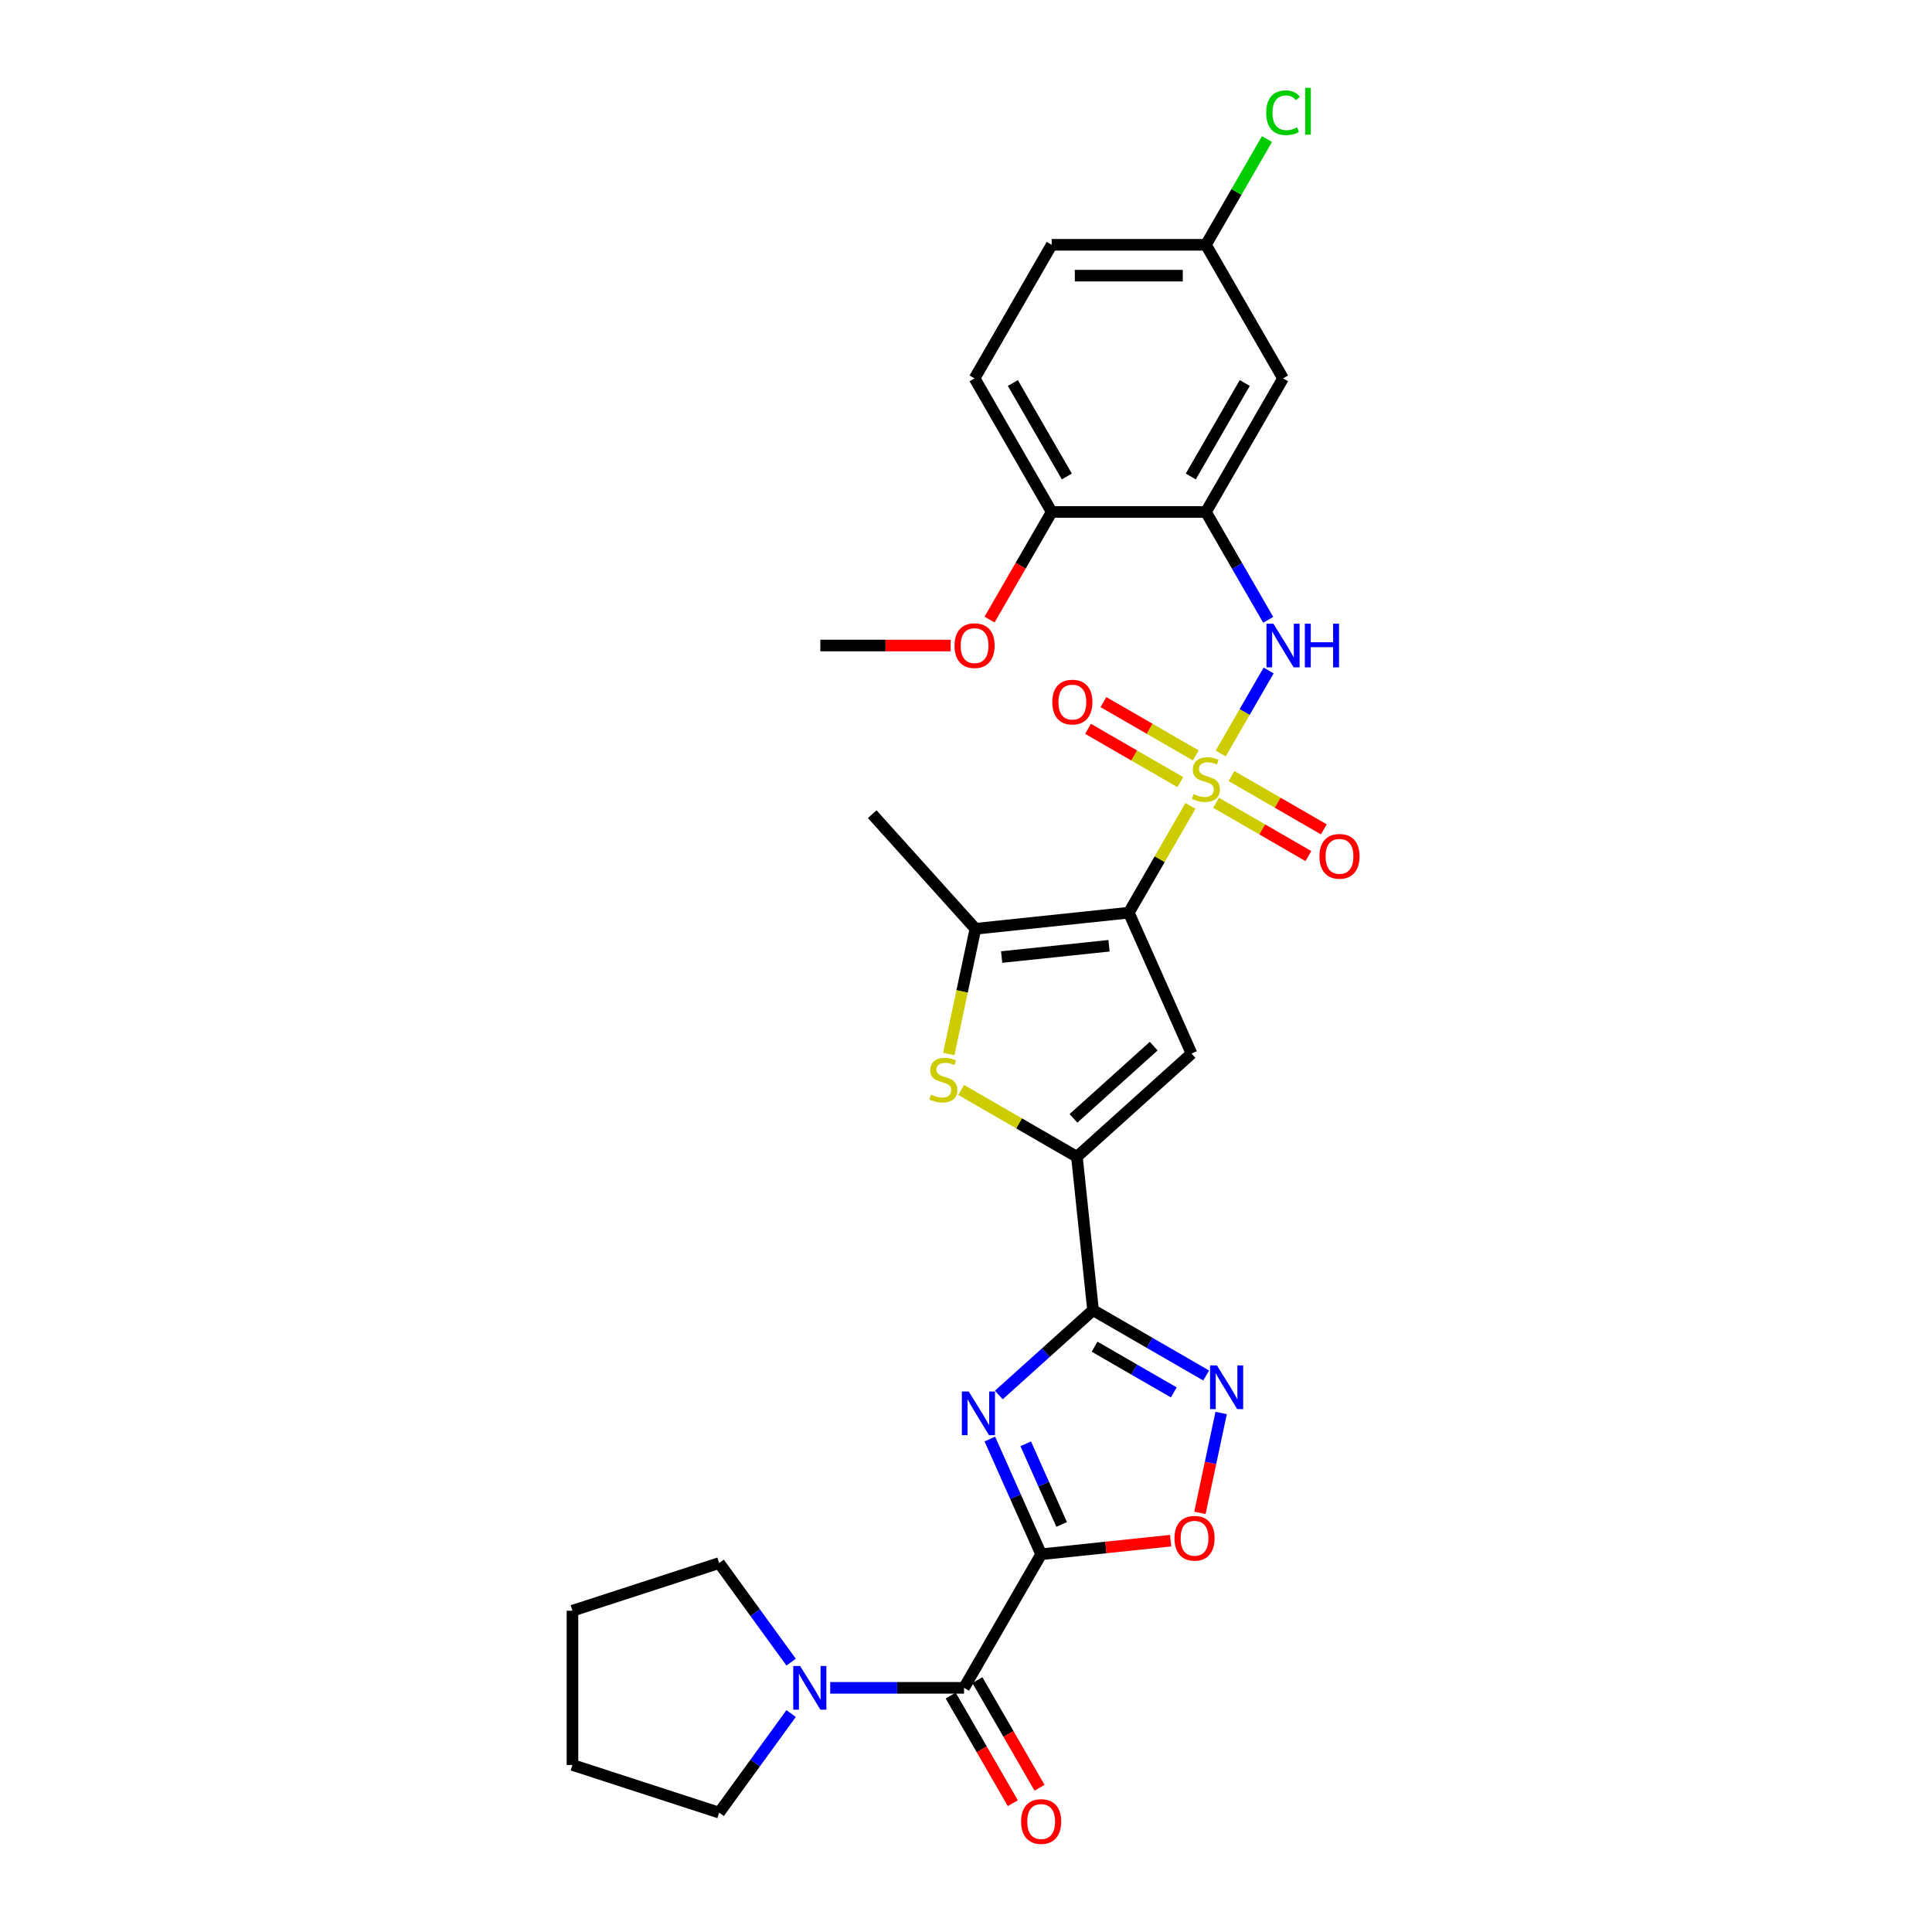 <?xml version='1.0' encoding='iso-8859-1'?>
<svg version='1.1' baseProfile='full'
              xmlns='http://www.w3.org/2000/svg'
                      xmlns:rdkit='http://www.rdkit.org/xml'
                      xmlns:xlink='http://www.w3.org/1999/xlink'
                  xml:space='preserve'
width='1000px' height='1000px' viewBox='0 0 1000 1000'>
<!-- END OF HEADER -->
<rect style='opacity:1.0;fill:#FFFFFF;stroke:none' width='1000' height='1000' x='0' y='0'> </rect>
<path class='bond-0' d='M 616.173,417.133 L 600.22,444.764' style='fill:none;fill-rule:evenodd;stroke:#CCCC00;stroke-width:6px;stroke-linecap:butt;stroke-linejoin:miter;stroke-opacity:1' />
<path class='bond-0' d='M 600.22,444.764 L 584.267,472.395' style='fill:none;fill-rule:evenodd;stroke:#000000;stroke-width:6px;stroke-linecap:butt;stroke-linejoin:miter;stroke-opacity:1' />
<path class='bond-10' d='M 631.844,389.99 L 644.243,368.514' style='fill:none;fill-rule:evenodd;stroke:#CCCC00;stroke-width:6px;stroke-linecap:butt;stroke-linejoin:miter;stroke-opacity:1' />
<path class='bond-10' d='M 644.243,368.514 L 656.642,347.038' style='fill:none;fill-rule:evenodd;stroke:#0000FF;stroke-width:6px;stroke-linecap:butt;stroke-linejoin:miter;stroke-opacity:1' />
<path class='bond-14' d='M 618.931,391.007 L 595.038,377.213' style='fill:none;fill-rule:evenodd;stroke:#CCCC00;stroke-width:6px;stroke-linecap:butt;stroke-linejoin:miter;stroke-opacity:1' />
<path class='bond-14' d='M 595.038,377.213 L 571.145,363.418' style='fill:none;fill-rule:evenodd;stroke:#FF0000;stroke-width:6px;stroke-linecap:butt;stroke-linejoin:miter;stroke-opacity:1' />
<path class='bond-14' d='M 610.947,404.834 L 587.055,391.04' style='fill:none;fill-rule:evenodd;stroke:#CCCC00;stroke-width:6px;stroke-linecap:butt;stroke-linejoin:miter;stroke-opacity:1' />
<path class='bond-14' d='M 587.055,391.04 L 563.162,377.246' style='fill:none;fill-rule:evenodd;stroke:#FF0000;stroke-width:6px;stroke-linecap:butt;stroke-linejoin:miter;stroke-opacity:1' />
<path class='bond-15' d='M 629.437,415.509 L 653.329,429.304' style='fill:none;fill-rule:evenodd;stroke:#CCCC00;stroke-width:6px;stroke-linecap:butt;stroke-linejoin:miter;stroke-opacity:1' />
<path class='bond-15' d='M 653.329,429.304 L 677.222,443.098' style='fill:none;fill-rule:evenodd;stroke:#FF0000;stroke-width:6px;stroke-linecap:butt;stroke-linejoin:miter;stroke-opacity:1' />
<path class='bond-15' d='M 637.42,401.682 L 661.312,415.476' style='fill:none;fill-rule:evenodd;stroke:#CCCC00;stroke-width:6px;stroke-linecap:butt;stroke-linejoin:miter;stroke-opacity:1' />
<path class='bond-15' d='M 661.312,415.476 L 685.205,429.271' style='fill:none;fill-rule:evenodd;stroke:#FF0000;stroke-width:6px;stroke-linecap:butt;stroke-linejoin:miter;stroke-opacity:1' />
<path class='bond-4' d='M 584.267,472.395 L 616.738,545.326' style='fill:none;fill-rule:evenodd;stroke:#000000;stroke-width:6px;stroke-linecap:butt;stroke-linejoin:miter;stroke-opacity:1' />
<path class='bond-6' d='M 584.267,472.395 L 504.872,480.74' style='fill:none;fill-rule:evenodd;stroke:#000000;stroke-width:6px;stroke-linecap:butt;stroke-linejoin:miter;stroke-opacity:1' />
<path class='bond-6' d='M 574.027,489.526 L 518.45,495.367' style='fill:none;fill-rule:evenodd;stroke:#000000;stroke-width:6px;stroke-linecap:butt;stroke-linejoin:miter;stroke-opacity:1' />
<path class='bond-1' d='M 538.9,804.488 L 525.625,774.673' style='fill:none;fill-rule:evenodd;stroke:#000000;stroke-width:6px;stroke-linecap:butt;stroke-linejoin:miter;stroke-opacity:1' />
<path class='bond-1' d='M 525.625,774.673 L 512.35,744.858' style='fill:none;fill-rule:evenodd;stroke:#0000FF;stroke-width:6px;stroke-linecap:butt;stroke-linejoin:miter;stroke-opacity:1' />
<path class='bond-1' d='M 549.503,789.049 L 540.211,768.179' style='fill:none;fill-rule:evenodd;stroke:#000000;stroke-width:6px;stroke-linecap:butt;stroke-linejoin:miter;stroke-opacity:1' />
<path class='bond-1' d='M 540.211,768.179 L 530.919,747.308' style='fill:none;fill-rule:evenodd;stroke:#0000FF;stroke-width:6px;stroke-linecap:butt;stroke-linejoin:miter;stroke-opacity:1' />
<path class='bond-9' d='M 538.9,804.488 L 498.983,873.625' style='fill:none;fill-rule:evenodd;stroke:#000000;stroke-width:6px;stroke-linecap:butt;stroke-linejoin:miter;stroke-opacity:1' />
<path class='bond-32' d='M 538.9,804.488 L 572.41,800.966' style='fill:none;fill-rule:evenodd;stroke:#000000;stroke-width:6px;stroke-linecap:butt;stroke-linejoin:miter;stroke-opacity:1' />
<path class='bond-32' d='M 572.41,800.966 L 605.921,797.444' style='fill:none;fill-rule:evenodd;stroke:#FF0000;stroke-width:6px;stroke-linecap:butt;stroke-linejoin:miter;stroke-opacity:1' />
<path class='bond-2' d='M 516.999,722.04 L 541.377,700.09' style='fill:none;fill-rule:evenodd;stroke:#0000FF;stroke-width:6px;stroke-linecap:butt;stroke-linejoin:miter;stroke-opacity:1' />
<path class='bond-2' d='M 541.377,700.09 L 565.756,678.139' style='fill:none;fill-rule:evenodd;stroke:#000000;stroke-width:6px;stroke-linecap:butt;stroke-linejoin:miter;stroke-opacity:1' />
<path class='bond-3' d='M 565.756,678.139 L 557.411,598.744' style='fill:none;fill-rule:evenodd;stroke:#000000;stroke-width:6px;stroke-linecap:butt;stroke-linejoin:miter;stroke-opacity:1' />
<path class='bond-8' d='M 565.756,678.139 L 595.039,695.046' style='fill:none;fill-rule:evenodd;stroke:#000000;stroke-width:6px;stroke-linecap:butt;stroke-linejoin:miter;stroke-opacity:1' />
<path class='bond-8' d='M 595.039,695.046 L 624.323,711.953' style='fill:none;fill-rule:evenodd;stroke:#0000FF;stroke-width:6px;stroke-linecap:butt;stroke-linejoin:miter;stroke-opacity:1' />
<path class='bond-8' d='M 566.558,697.039 L 587.056,708.873' style='fill:none;fill-rule:evenodd;stroke:#000000;stroke-width:6px;stroke-linecap:butt;stroke-linejoin:miter;stroke-opacity:1' />
<path class='bond-8' d='M 587.056,708.873 L 607.555,720.708' style='fill:none;fill-rule:evenodd;stroke:#0000FF;stroke-width:6px;stroke-linecap:butt;stroke-linejoin:miter;stroke-opacity:1' />
<path class='bond-5' d='M 616.738,545.326 L 557.411,598.744' style='fill:none;fill-rule:evenodd;stroke:#000000;stroke-width:6px;stroke-linecap:butt;stroke-linejoin:miter;stroke-opacity:1' />
<path class='bond-5' d='M 597.155,541.473 L 555.626,578.866' style='fill:none;fill-rule:evenodd;stroke:#000000;stroke-width:6px;stroke-linecap:butt;stroke-linejoin:miter;stroke-opacity:1' />
<path class='bond-30' d='M 557.411,598.744 L 527.465,581.455' style='fill:none;fill-rule:evenodd;stroke:#000000;stroke-width:6px;stroke-linecap:butt;stroke-linejoin:miter;stroke-opacity:1' />
<path class='bond-30' d='M 527.465,581.455 L 497.519,564.165' style='fill:none;fill-rule:evenodd;stroke:#CCCC00;stroke-width:6px;stroke-linecap:butt;stroke-linejoin:miter;stroke-opacity:1' />
<path class='bond-7' d='M 504.872,480.74 L 497.983,513.15' style='fill:none;fill-rule:evenodd;stroke:#000000;stroke-width:6px;stroke-linecap:butt;stroke-linejoin:miter;stroke-opacity:1' />
<path class='bond-7' d='M 497.983,513.15 L 491.094,545.56' style='fill:none;fill-rule:evenodd;stroke:#CCCC00;stroke-width:6px;stroke-linecap:butt;stroke-linejoin:miter;stroke-opacity:1' />
<path class='bond-23' d='M 504.872,480.74 L 451.454,421.413' style='fill:none;fill-rule:evenodd;stroke:#000000;stroke-width:6px;stroke-linecap:butt;stroke-linejoin:miter;stroke-opacity:1' />
<path class='bond-11' d='M 632.066,731.356 L 626.571,757.206' style='fill:none;fill-rule:evenodd;stroke:#0000FF;stroke-width:6px;stroke-linecap:butt;stroke-linejoin:miter;stroke-opacity:1' />
<path class='bond-11' d='M 626.571,757.206 L 621.077,783.056' style='fill:none;fill-rule:evenodd;stroke:#FF0000;stroke-width:6px;stroke-linecap:butt;stroke-linejoin:miter;stroke-opacity:1' />
<path class='bond-13' d='M 498.983,873.625 L 464.352,873.625' style='fill:none;fill-rule:evenodd;stroke:#000000;stroke-width:6px;stroke-linecap:butt;stroke-linejoin:miter;stroke-opacity:1' />
<path class='bond-13' d='M 464.352,873.625 L 429.721,873.625' style='fill:none;fill-rule:evenodd;stroke:#0000FF;stroke-width:6px;stroke-linecap:butt;stroke-linejoin:miter;stroke-opacity:1' />
<path class='bond-18' d='M 492.07,877.617 L 508.151,905.471' style='fill:none;fill-rule:evenodd;stroke:#000000;stroke-width:6px;stroke-linecap:butt;stroke-linejoin:miter;stroke-opacity:1' />
<path class='bond-18' d='M 508.151,905.471 L 524.233,933.326' style='fill:none;fill-rule:evenodd;stroke:#FF0000;stroke-width:6px;stroke-linecap:butt;stroke-linejoin:miter;stroke-opacity:1' />
<path class='bond-18' d='M 505.897,869.634 L 521.979,897.488' style='fill:none;fill-rule:evenodd;stroke:#000000;stroke-width:6px;stroke-linecap:butt;stroke-linejoin:miter;stroke-opacity:1' />
<path class='bond-18' d='M 521.979,897.488 L 538.061,925.343' style='fill:none;fill-rule:evenodd;stroke:#FF0000;stroke-width:6px;stroke-linecap:butt;stroke-linejoin:miter;stroke-opacity:1' />
<path class='bond-12' d='M 656.421,320.821 L 640.302,292.903' style='fill:none;fill-rule:evenodd;stroke:#0000FF;stroke-width:6px;stroke-linecap:butt;stroke-linejoin:miter;stroke-opacity:1' />
<path class='bond-12' d='M 640.302,292.903 L 624.184,264.984' style='fill:none;fill-rule:evenodd;stroke:#000000;stroke-width:6px;stroke-linecap:butt;stroke-linejoin:miter;stroke-opacity:1' />
<path class='bond-16' d='M 624.184,264.984 L 664.1,195.847' style='fill:none;fill-rule:evenodd;stroke:#000000;stroke-width:6px;stroke-linecap:butt;stroke-linejoin:miter;stroke-opacity:1' />
<path class='bond-16' d='M 616.344,246.63 L 644.285,198.234' style='fill:none;fill-rule:evenodd;stroke:#000000;stroke-width:6px;stroke-linecap:butt;stroke-linejoin:miter;stroke-opacity:1' />
<path class='bond-17' d='M 624.184,264.984 L 544.351,264.984' style='fill:none;fill-rule:evenodd;stroke:#000000;stroke-width:6px;stroke-linecap:butt;stroke-linejoin:miter;stroke-opacity:1' />
<path class='bond-25' d='M 409.488,886.925 L 390.857,912.568' style='fill:none;fill-rule:evenodd;stroke:#0000FF;stroke-width:6px;stroke-linecap:butt;stroke-linejoin:miter;stroke-opacity:1' />
<path class='bond-25' d='M 390.857,912.568 L 372.226,938.211' style='fill:none;fill-rule:evenodd;stroke:#000000;stroke-width:6px;stroke-linecap:butt;stroke-linejoin:miter;stroke-opacity:1' />
<path class='bond-26' d='M 409.488,860.325 L 390.857,834.682' style='fill:none;fill-rule:evenodd;stroke:#0000FF;stroke-width:6px;stroke-linecap:butt;stroke-linejoin:miter;stroke-opacity:1' />
<path class='bond-26' d='M 390.857,834.682 L 372.226,809.039' style='fill:none;fill-rule:evenodd;stroke:#000000;stroke-width:6px;stroke-linecap:butt;stroke-linejoin:miter;stroke-opacity:1' />
<path class='bond-20' d='M 664.1,195.847 L 624.184,126.71' style='fill:none;fill-rule:evenodd;stroke:#000000;stroke-width:6px;stroke-linecap:butt;stroke-linejoin:miter;stroke-opacity:1' />
<path class='bond-19' d='M 544.351,264.984 L 504.435,195.847' style='fill:none;fill-rule:evenodd;stroke:#000000;stroke-width:6px;stroke-linecap:butt;stroke-linejoin:miter;stroke-opacity:1' />
<path class='bond-19' d='M 552.191,246.63 L 524.25,198.234' style='fill:none;fill-rule:evenodd;stroke:#000000;stroke-width:6px;stroke-linecap:butt;stroke-linejoin:miter;stroke-opacity:1' />
<path class='bond-24' d='M 544.351,264.984 L 528.269,292.839' style='fill:none;fill-rule:evenodd;stroke:#000000;stroke-width:6px;stroke-linecap:butt;stroke-linejoin:miter;stroke-opacity:1' />
<path class='bond-24' d='M 528.269,292.839 L 512.187,320.693' style='fill:none;fill-rule:evenodd;stroke:#FF0000;stroke-width:6px;stroke-linecap:butt;stroke-linejoin:miter;stroke-opacity:1' />
<path class='bond-21' d='M 504.435,195.847 L 544.351,126.71' style='fill:none;fill-rule:evenodd;stroke:#000000;stroke-width:6px;stroke-linecap:butt;stroke-linejoin:miter;stroke-opacity:1' />
<path class='bond-22' d='M 624.184,126.71 L 639.984,99.343' style='fill:none;fill-rule:evenodd;stroke:#000000;stroke-width:6px;stroke-linecap:butt;stroke-linejoin:miter;stroke-opacity:1' />
<path class='bond-22' d='M 639.984,99.343 L 655.785,71.975' style='fill:none;fill-rule:evenodd;stroke:#00CC00;stroke-width:6px;stroke-linecap:butt;stroke-linejoin:miter;stroke-opacity:1' />
<path class='bond-31' d='M 624.184,126.71 L 544.351,126.71' style='fill:none;fill-rule:evenodd;stroke:#000000;stroke-width:6px;stroke-linecap:butt;stroke-linejoin:miter;stroke-opacity:1' />
<path class='bond-31' d='M 612.209,142.677 L 556.326,142.677' style='fill:none;fill-rule:evenodd;stroke:#000000;stroke-width:6px;stroke-linecap:butt;stroke-linejoin:miter;stroke-opacity:1' />
<path class='bond-27' d='M 492.061,334.121 L 458.332,334.121' style='fill:none;fill-rule:evenodd;stroke:#FF0000;stroke-width:6px;stroke-linecap:butt;stroke-linejoin:miter;stroke-opacity:1' />
<path class='bond-27' d='M 458.332,334.121 L 424.602,334.121' style='fill:none;fill-rule:evenodd;stroke:#000000;stroke-width:6px;stroke-linecap:butt;stroke-linejoin:miter;stroke-opacity:1' />
<path class='bond-29' d='M 372.226,938.211 L 296.301,913.541' style='fill:none;fill-rule:evenodd;stroke:#000000;stroke-width:6px;stroke-linecap:butt;stroke-linejoin:miter;stroke-opacity:1' />
<path class='bond-28' d='M 372.226,809.039 L 296.301,833.709' style='fill:none;fill-rule:evenodd;stroke:#000000;stroke-width:6px;stroke-linecap:butt;stroke-linejoin:miter;stroke-opacity:1' />
<path class='bond-33' d='M 296.301,833.709 L 296.301,913.541' style='fill:none;fill-rule:evenodd;stroke:#000000;stroke-width:6px;stroke-linecap:butt;stroke-linejoin:miter;stroke-opacity:1' />
<path  class='atom-0' d='M 617.797 411.018
Q 618.052 411.114, 619.106 411.561
Q 620.16 412.008, 621.31 412.295
Q 622.491 412.551, 623.641 412.551
Q 625.78 412.551, 627.026 411.529
Q 628.271 410.475, 628.271 408.655
Q 628.271 407.409, 627.632 406.643
Q 627.026 405.877, 626.068 405.461
Q 625.11 405.046, 623.513 404.567
Q 621.501 403.961, 620.288 403.386
Q 619.106 402.811, 618.244 401.598
Q 617.414 400.384, 617.414 398.34
Q 617.414 395.498, 619.33 393.742
Q 621.278 391.986, 625.11 391.986
Q 627.728 391.986, 630.698 393.231
L 629.964 395.69
Q 627.249 394.572, 625.205 394.572
Q 623.002 394.572, 621.789 395.498
Q 620.575 396.392, 620.607 397.957
Q 620.607 399.171, 621.214 399.905
Q 621.853 400.64, 622.747 401.055
Q 623.673 401.47, 625.205 401.949
Q 627.249 402.587, 628.463 403.226
Q 629.676 403.865, 630.538 405.174
Q 631.432 406.451, 631.432 408.655
Q 631.432 411.784, 629.325 413.477
Q 627.249 415.137, 623.769 415.137
Q 621.757 415.137, 620.224 414.69
Q 618.723 414.275, 616.935 413.54
L 617.797 411.018
' fill='#CCCC00'/>
<path  class='atom-3' d='M 501.431 720.253
L 508.84 732.228
Q 509.574 733.41, 510.756 735.549
Q 511.937 737.689, 512.001 737.816
L 512.001 720.253
L 515.003 720.253
L 515.003 742.862
L 511.905 742.862
L 503.954 729.769
Q 503.028 728.237, 502.038 726.48
Q 501.08 724.724, 500.793 724.181
L 500.793 742.862
L 497.855 742.862
L 497.855 720.253
L 501.431 720.253
' fill='#0000FF'/>
<path  class='atom-8' d='M 481.887 566.587
Q 482.143 566.683, 483.197 567.13
Q 484.251 567.577, 485.4 567.865
Q 486.582 568.12, 487.731 568.12
Q 489.871 568.12, 491.116 567.098
Q 492.362 566.045, 492.362 564.224
Q 492.362 562.979, 491.723 562.213
Q 491.116 561.446, 490.158 561.031
Q 489.2 560.616, 487.603 560.137
Q 485.592 559.53, 484.378 558.956
Q 483.197 558.381, 482.335 557.167
Q 481.504 555.954, 481.504 553.91
Q 481.504 551.068, 483.42 549.312
Q 485.368 547.555, 489.2 547.555
Q 491.819 547.555, 494.788 548.801
L 494.054 551.26
Q 491.34 550.142, 489.296 550.142
Q 487.093 550.142, 485.879 551.068
Q 484.666 551.962, 484.698 553.527
Q 484.698 554.74, 485.304 555.475
Q 485.943 556.209, 486.837 556.624
Q 487.763 557.04, 489.296 557.519
Q 491.34 558.157, 492.553 558.796
Q 493.767 559.434, 494.629 560.744
Q 495.523 562.021, 495.523 564.224
Q 495.523 567.354, 493.415 569.046
Q 491.34 570.707, 487.859 570.707
Q 485.847 570.707, 484.314 570.26
Q 482.814 569.845, 481.025 569.11
L 481.887 566.587
' fill='#CCCC00'/>
<path  class='atom-9' d='M 629.895 706.751
L 637.304 718.726
Q 638.038 719.908, 639.22 722.047
Q 640.401 724.187, 640.465 724.314
L 640.465 706.751
L 643.467 706.751
L 643.467 729.36
L 640.369 729.36
L 632.418 716.267
Q 631.492 714.734, 630.502 712.978
Q 629.544 711.222, 629.257 710.679
L 629.257 729.36
L 626.319 729.36
L 626.319 706.751
L 629.895 706.751
' fill='#0000FF'/>
<path  class='atom-11' d='M 659.102 322.817
L 666.511 334.792
Q 667.245 335.973, 668.427 338.113
Q 669.608 340.252, 669.672 340.38
L 669.672 322.817
L 672.674 322.817
L 672.674 345.425
L 669.576 345.425
L 661.625 332.333
Q 660.699 330.8, 659.709 329.044
Q 658.751 327.287, 658.464 326.745
L 658.464 345.425
L 655.526 345.425
L 655.526 322.817
L 659.102 322.817
' fill='#0000FF'/>
<path  class='atom-11' d='M 675.388 322.817
L 678.454 322.817
L 678.454 332.429
L 690.014 332.429
L 690.014 322.817
L 693.079 322.817
L 693.079 345.425
L 690.014 345.425
L 690.014 334.983
L 678.454 334.983
L 678.454 345.425
L 675.388 345.425
L 675.388 322.817
' fill='#0000FF'/>
<path  class='atom-12' d='M 607.916 796.207
Q 607.916 790.779, 610.599 787.745
Q 613.281 784.711, 618.295 784.711
Q 623.308 784.711, 625.991 787.745
Q 628.673 790.779, 628.673 796.207
Q 628.673 801.7, 625.959 804.829
Q 623.244 807.927, 618.295 807.927
Q 613.313 807.927, 610.599 804.829
Q 607.916 801.732, 607.916 796.207
M 618.295 805.372
Q 621.743 805.372, 623.596 803.073
Q 625.48 800.742, 625.48 796.207
Q 625.48 791.769, 623.596 789.533
Q 621.743 787.266, 618.295 787.266
Q 614.846 787.266, 612.962 789.501
Q 611.11 791.737, 611.11 796.207
Q 611.11 800.774, 612.962 803.073
Q 614.846 805.372, 618.295 805.372
' fill='#FF0000'/>
<path  class='atom-14' d='M 414.153 862.321
L 421.562 874.296
Q 422.296 875.477, 423.478 877.617
Q 424.659 879.756, 424.723 879.884
L 424.723 862.321
L 427.725 862.321
L 427.725 884.929
L 424.627 884.929
L 416.676 871.837
Q 415.75 870.304, 414.76 868.548
Q 413.802 866.792, 413.515 866.249
L 413.515 884.929
L 410.577 884.929
L 410.577 862.321
L 414.153 862.321
' fill='#0000FF'/>
<path  class='atom-15' d='M 544.668 363.406
Q 544.668 357.977, 547.351 354.943
Q 550.033 351.91, 555.047 351.91
Q 560.06 351.91, 562.743 354.943
Q 565.425 357.977, 565.425 363.406
Q 565.425 368.898, 562.711 372.028
Q 559.996 375.125, 555.047 375.125
Q 550.065 375.125, 547.351 372.028
Q 544.668 368.93, 544.668 363.406
M 555.047 372.57
Q 558.495 372.57, 560.348 370.271
Q 562.232 367.94, 562.232 363.406
Q 562.232 358.967, 560.348 356.732
Q 558.495 354.464, 555.047 354.464
Q 551.598 354.464, 549.714 356.7
Q 547.862 358.935, 547.862 363.406
Q 547.862 367.972, 549.714 370.271
Q 551.598 372.57, 555.047 372.57
' fill='#FF0000'/>
<path  class='atom-16' d='M 682.942 443.238
Q 682.942 437.81, 685.625 434.776
Q 688.307 431.742, 693.321 431.742
Q 698.334 431.742, 701.016 434.776
Q 703.699 437.81, 703.699 443.238
Q 703.699 448.731, 700.985 451.86
Q 698.27 454.958, 693.321 454.958
Q 688.339 454.958, 685.625 451.86
Q 682.942 448.763, 682.942 443.238
M 693.321 452.403
Q 696.769 452.403, 698.621 450.104
Q 700.506 447.773, 700.506 443.238
Q 700.506 438.799, 698.621 436.564
Q 696.769 434.297, 693.321 434.297
Q 689.872 434.297, 687.988 436.532
Q 686.136 438.768, 686.136 443.238
Q 686.136 447.805, 687.988 450.104
Q 689.872 452.403, 693.321 452.403
' fill='#FF0000'/>
<path  class='atom-19' d='M 528.521 942.826
Q 528.521 937.397, 531.204 934.364
Q 533.886 931.33, 538.9 931.33
Q 543.913 931.33, 546.595 934.364
Q 549.278 937.397, 549.278 942.826
Q 549.278 948.319, 546.563 951.448
Q 543.849 954.545, 538.9 954.545
Q 533.918 954.545, 531.204 951.448
Q 528.521 948.35, 528.521 942.826
M 538.9 951.991
Q 542.348 951.991, 544.2 949.692
Q 546.084 947.361, 546.084 942.826
Q 546.084 938.387, 544.2 936.152
Q 542.348 933.885, 538.9 933.885
Q 535.451 933.885, 533.567 936.12
Q 531.715 938.355, 531.715 942.826
Q 531.715 947.392, 533.567 949.692
Q 535.451 951.991, 538.9 951.991
' fill='#FF0000'/>
<path  class='atom-23' d='M 655.382 58.355
Q 655.382 52.735, 658.001 49.797
Q 660.651 46.828, 665.665 46.828
Q 670.327 46.828, 672.818 50.117
L 670.71 51.841
Q 668.89 49.446, 665.665 49.446
Q 662.248 49.446, 660.428 51.745
Q 658.639 54.013, 658.639 58.355
Q 658.639 62.826, 660.491 65.125
Q 662.376 67.424, 666.016 67.424
Q 668.507 67.424, 671.413 65.924
L 672.307 68.319
Q 671.125 69.085, 669.337 69.532
Q 667.549 69.979, 665.569 69.979
Q 660.651 69.979, 658.001 66.977
Q 655.382 63.976, 655.382 58.355
' fill='#00CC00'/>
<path  class='atom-23' d='M 675.564 45.455
L 678.502 45.455
L 678.502 69.692
L 675.564 69.692
L 675.564 45.455
' fill='#00CC00'/>
<path  class='atom-25' d='M 494.057 334.185
Q 494.057 328.756, 496.739 325.723
Q 499.421 322.689, 504.435 322.689
Q 509.448 322.689, 512.131 325.723
Q 514.813 328.756, 514.813 334.185
Q 514.813 339.677, 512.099 342.807
Q 509.384 345.904, 504.435 345.904
Q 499.453 345.904, 496.739 342.807
Q 494.057 339.709, 494.057 334.185
M 504.435 343.35
Q 507.884 343.35, 509.736 341.051
Q 511.62 338.719, 511.62 334.185
Q 511.62 329.746, 509.736 327.511
Q 507.884 325.244, 504.435 325.244
Q 500.986 325.244, 499.102 327.479
Q 497.25 329.714, 497.25 334.185
Q 497.25 338.751, 499.102 341.051
Q 500.986 343.35, 504.435 343.35
' fill='#FF0000'/>
</svg>
